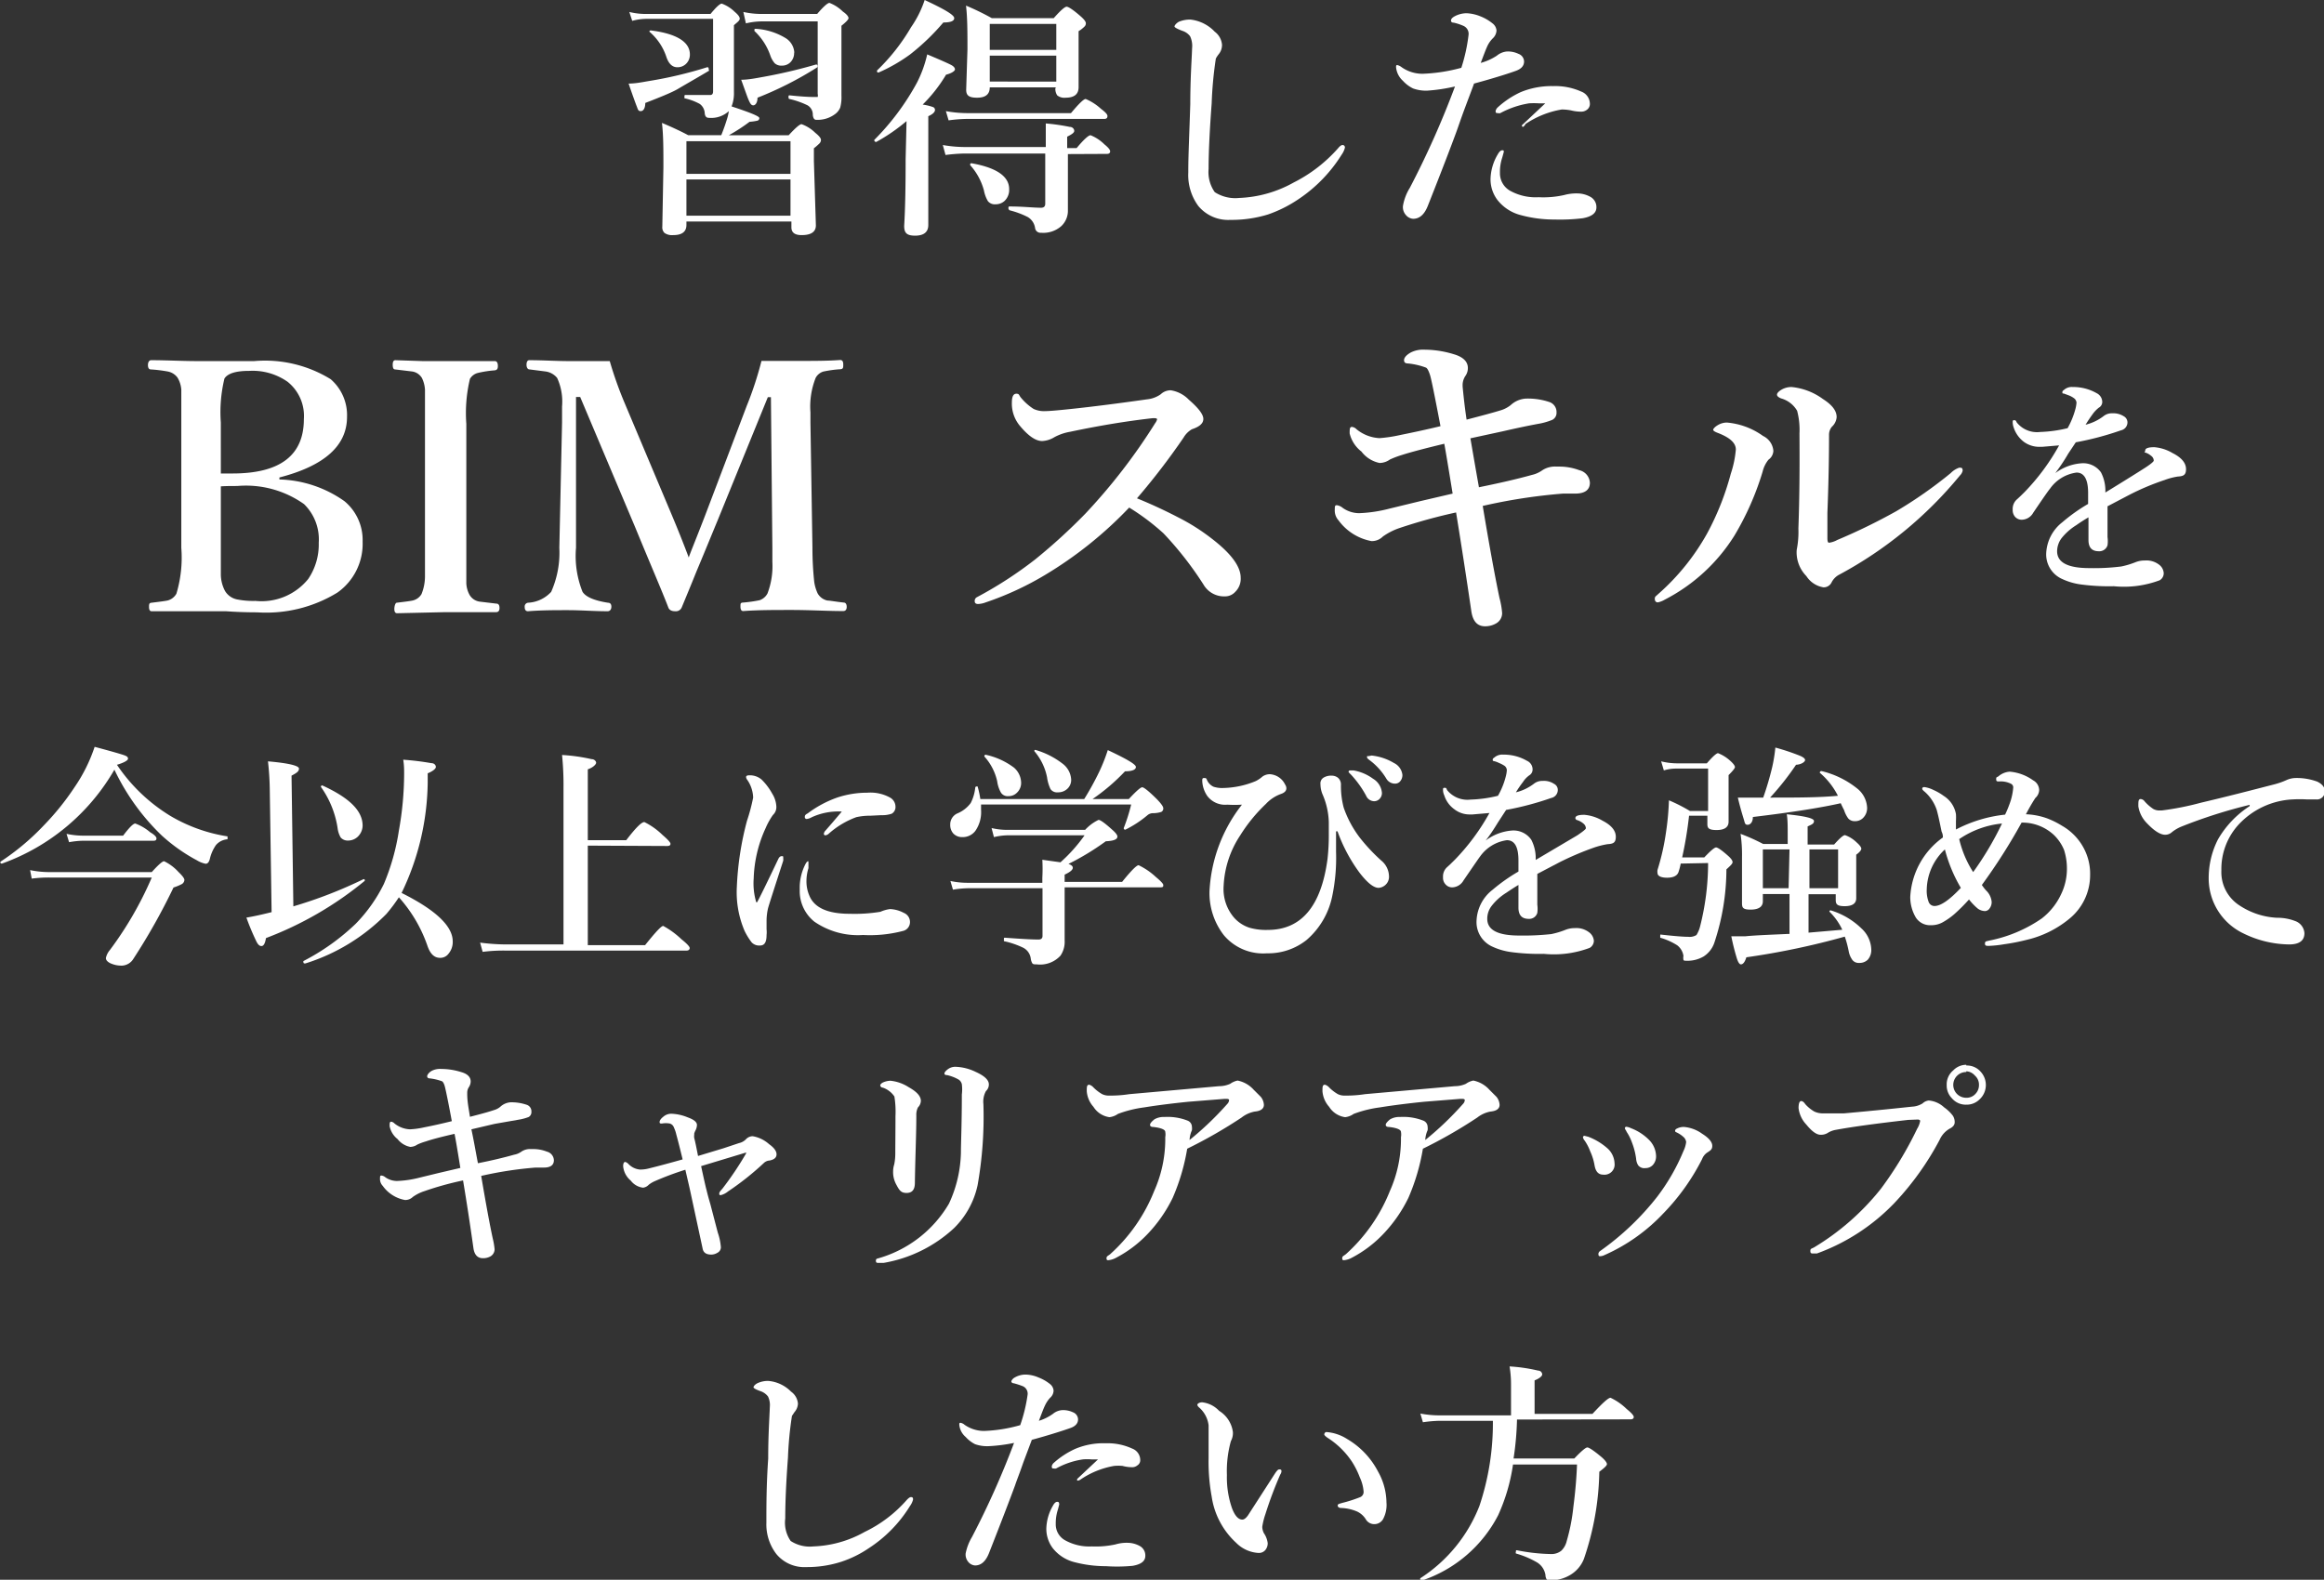 <svg xmlns="http://www.w3.org/2000/svg" viewBox="0 0 128.18 87.15"><rect x="0" y="0" width="128.18" height="87.15" fill="#333333" stroke="none"/><defs><style>.cls-1{fill:#fff;}</style></defs><g id="レイヤー_2" data-name="レイヤー 2"><g id="レイヤー_1-2" data-name="レイヤー 1"><path class="cls-1" d="M6.31,42.46a11.72,11.72,0,0,1-6.2,5.18h0c-.06,0-.09,0-.09-.1l0,0a13.35,13.35,0,0,0,2.39-2,14.42,14.42,0,0,0,1.7-2.11,8.86,8.86,0,0,0,1.11-2.23c.94.25,1.49.41,1.65.47s.19.11.19.19-.2.21-.61.33A9.51,9.51,0,0,0,9.38,45a8.85,8.85,0,0,0,3.17,1.14s0,0,0,.09,0,.07,0,.07a.92.92,0,0,0-.64.32,2.22,2.22,0,0,0-.34.78c-.05.17-.12.25-.23.25a1.48,1.48,0,0,1-.48-.19,9.53,9.53,0,0,1-1.94-1.37A12.37,12.37,0,0,1,6.31,42.46Zm3.86,6.08a.28.28,0,0,1-.14.23,2.66,2.66,0,0,1-.46.19,34.62,34.62,0,0,1-2.21,3.93.78.78,0,0,1-.63.38,1.46,1.46,0,0,1-.66-.14c-.15-.08-.23-.17-.23-.28a1,1,0,0,1,.22-.44,19.53,19.53,0,0,0,2.31-4H2.75a7.05,7.05,0,0,0-1,.06L1.66,48a5.22,5.22,0,0,0,1.06.11H8.37c.36-.4.59-.6.68-.6a2.6,2.6,0,0,1,.8.6C10.06,48.31,10.17,48.46,10.17,48.54ZM8.63,46.25c0,.09-.05.13-.16.13H4.57a4.8,4.8,0,0,0-.76.08L3.67,46a4.4,4.4,0,0,0,.93.1H6.79c.34-.45.56-.67.67-.67a2.65,2.65,0,0,1,.82.48C8.52,46.05,8.63,46.17,8.63,46.25Z"/><path class="cls-1" d="M16.18,50a24.87,24.87,0,0,0,3.87-1.5h0c.05,0,.07,0,.07.09s0,0,0,0a19.28,19.28,0,0,1-5.45,3.16c-.05.3-.13.44-.25.44s-.21-.1-.31-.32a13.47,13.47,0,0,1-.52-1.25c.37-.06.83-.16,1.39-.3l-.1-6.7A15.53,15.53,0,0,0,14.78,42c1.14.1,1.71.24,1.71.4s-.13.24-.41.39ZM22,49.5a8.79,8.79,0,0,1-.69.92,10.76,10.76,0,0,1-4.47,2.73h0c-.08,0-.11,0-.11-.13a0,0,0,0,1,0,0,12.29,12.29,0,0,0,2.89-2.06,8.52,8.52,0,0,0,1.55-2.19A12.23,12.23,0,0,0,22,45.82a17.94,17.94,0,0,0,.29-3.12c0-.23,0-.49-.05-.79a15.32,15.32,0,0,1,1.55.19c.17,0,.25.12.25.21s-.15.23-.45.35c0,.24,0,.42,0,.53a14.37,14.37,0,0,1-1.44,6.07q2.82,1.41,2.82,2.67a1,1,0,0,1-.23.68.56.56,0,0,1-.47.23c-.32,0-.54-.22-.69-.65A7.82,7.82,0,0,0,22,49.5Zm-2-4a.87.87,0,0,1-.26.65.77.77,0,0,1-.54.22.51.51,0,0,1-.41-.17,1.36,1.36,0,0,1-.17-.52,5.28,5.28,0,0,0-.92-2.27s0,0,0,0a.07.07,0,0,1,.08-.08h0C19.24,44,20,44.71,20,45.55Z"/><path class="cls-1" d="M32.42,46.65v5.49h3.16c.56-.7.89-1.06,1-1.06a4.67,4.67,0,0,1,1,.73c.31.25.46.41.46.49s-.06.14-.17.14h-10a9.09,9.09,0,0,0-1.25.07L26.48,52a11.19,11.19,0,0,0,1.37.1h3.23V43.48A16.68,16.68,0,0,0,31,41.65a9.79,9.79,0,0,1,1.63.23c.16,0,.25.12.25.2s-.16.26-.46.36v3.91h2.12c.52-.68.84-1,1-1a3.91,3.91,0,0,1,1,.71c.29.25.44.41.44.49s-.06.12-.18.12Z"/><path class="cls-1" d="M43.19,47.51c-.5,1.54-.78,2.41-.83,2.6a3.13,3.13,0,0,0-.08.73s0,.17,0,.43a1.38,1.38,0,0,1,0,.31c0,.39-.11.58-.36.58a.57.57,0,0,1-.46-.17,3.63,3.63,0,0,1-.39-.63,5.42,5.42,0,0,1-.43-2.43,16.72,16.72,0,0,1,.56-3.65A10.12,10.12,0,0,0,41.54,44a1.81,1.81,0,0,0-.34-1,.27.27,0,0,1-.05-.13c0-.07.06-.1.19-.1A1,1,0,0,1,42,43a3.32,3.32,0,0,1,.59.78,1.47,1.47,0,0,1,.23.72.59.59,0,0,1-.19.46,3.89,3.89,0,0,0-.4.72,7.12,7.12,0,0,0-.66,2.78,3.62,3.62,0,0,0,.14,1.31s0,0,0,0a.05.05,0,0,0,.05,0c.12-.21.51-1,1.17-2.39.05-.1.11-.15.19-.15s.08,0,.08.13A.36.36,0,0,1,43.19,47.51Zm1.4.1s0,0,0,.1,0,.13,0,.18a2.48,2.48,0,0,0-.11.69,2,2,0,0,0,.16.83q.41,1,2.22,1a8.75,8.75,0,0,0,1.7-.11,1.9,1.9,0,0,1,.53-.15,1.75,1.75,0,0,1,.76.21.54.54,0,0,1,.34.5.5.5,0,0,1-.4.5,7.19,7.19,0,0,1-2.19.22,4.23,4.23,0,0,1-2.69-.74,2.16,2.16,0,0,1-.8-1.77,2.83,2.83,0,0,1,.32-1.41q.08-.15.15-.15S44.59,47.52,44.59,47.61Zm1.84-2.84a3.51,3.51,0,0,0-1.65.31.77.77,0,0,1-.28.1.1.1,0,0,1-.11-.11c0-.06,0-.12.16-.2A6.06,6.06,0,0,1,46.17,44a5.26,5.26,0,0,1,1.67-.27,2.23,2.23,0,0,1,1.27.28.58.58,0,0,1,.28.48.42.42,0,0,1-.21.4,1.63,1.63,0,0,1-.58.08L48,45a3.37,3.37,0,0,0-.77.08A4.74,4.74,0,0,0,45.7,46a.32.32,0,0,1-.17.08.08.08,0,0,1-.09-.09.31.31,0,0,1,.09-.17l.4-.46Z"/><path class="cls-1" d="M54.07,44.08H59.8a15.78,15.78,0,0,0,.83-1.51,9.56,9.56,0,0,0,.47-1.19c1,.47,1.55.78,1.55.93s-.2.24-.6.24a11,11,0,0,1-1.79,1.53h2c.41-.44.65-.65.74-.65s.37.22.82.67c.23.24.34.4.34.48a.21.21,0,0,1-.11.21,1.47,1.47,0,0,1-.45.07.47.47,0,0,0-.31.11,6,6,0,0,1-1.22.8h0a.08.08,0,0,1-.09-.09v0a9.88,9.88,0,0,0,.41-1.3H54.11c0,.11,0,.21,0,.3a1.81,1.81,0,0,1-.31,1.15.87.87,0,0,1-.72.35.66.66,0,0,1-.51-.21.71.71,0,0,1-.16-.48.66.66,0,0,1,.4-.62,1.75,1.75,0,0,0,.73-.57,2.4,2.4,0,0,0,.25-.85s0-.06.07-.06a.06.06,0,0,1,.06,0A5.22,5.22,0,0,1,54.07,44.08Zm4.42,3.49a8.78,8.78,0,0,0,1.33-1.49H55.57a3.52,3.52,0,0,0-.75.1l-.13-.5a3.69,3.69,0,0,0,.84.1h4.32a2.41,2.41,0,0,1,.74-.55c.1,0,.34.17.74.53q.3.26.3.39c0,.16-.21.24-.64.26a14.17,14.17,0,0,1-2.06,1.25q.24.08.24.21c0,.12-.15.24-.45.38v.4h3.17c.49-.61.8-.92.91-.92a3.74,3.74,0,0,1,.94.64q.42.35.42.45c0,.09,0,.13-.16.13H58.72v1.38c0,.21,0,.51,0,.9s0,.47,0,.65a1.35,1.35,0,0,1-.23.84,1.52,1.52,0,0,1-1.31.48c-.13,0-.21,0-.25-.07a.71.71,0,0,1-.08-.26.78.78,0,0,0-.42-.59,4.69,4.69,0,0,0-1.06-.36s0,0,0-.09,0-.1.06-.1c.82.06,1.44.1,1.85.1.15,0,.22-.07.22-.2V49H53.38a5.73,5.73,0,0,0-.82.08l-.14-.48a4.36,4.36,0,0,0,.91.1h4.16v-.27a9.17,9.17,0,0,0,0-1Zm-2.17-4.4a.74.74,0,0,1-.23.56.64.64,0,0,1-.47.19.44.44,0,0,1-.41-.19A1.73,1.73,0,0,1,55,43.1a3,3,0,0,0-.71-1.37s0,0,0,0,0-.11.09-.09a4,4,0,0,1,1.55.71A1.13,1.13,0,0,1,56.32,43.17ZM59.08,43a.66.66,0,0,1-.24.54.73.73,0,0,1-.49.17.44.44,0,0,1-.41-.18,2.24,2.24,0,0,1-.19-.65,3.14,3.14,0,0,0-.7-1.44.08.08,0,0,1,0,0c0-.05,0-.07.06-.07h0a4.48,4.48,0,0,1,1.55.8A1.18,1.18,0,0,1,59.08,43Z"/><path class="cls-1" d="M68.5,44.39a6.44,6.44,0,0,1-.81,0,1.23,1.23,0,0,1-1.11-.49,1.6,1.6,0,0,1-.27-.81c0-.11,0-.17.1-.17s.12,0,.17.13a.74.74,0,0,0,.35.35,1.52,1.52,0,0,0,.55.07,4.92,4.92,0,0,0,1.78-.38,1.68,1.68,0,0,0,.37-.25.71.71,0,0,1,.41-.13,1,1,0,0,1,.84.57.37.37,0,0,1,.07.2c0,.15-.1.25-.3.32a2.11,2.11,0,0,0-.83.55,8.83,8.83,0,0,0-1.42,1.74,5.48,5.48,0,0,0-.91,2.77,2.42,2.42,0,0,0,.59,1.78,1.93,1.93,0,0,0,.84.54,3.3,3.3,0,0,0,1,.12q2.78,0,3.3-3.92A11.71,11.71,0,0,0,73.29,46c0-.14,0-.36,0-.65a4.12,4.12,0,0,0-.35-1.54,1.5,1.5,0,0,1-.11-.55A.37.37,0,0,1,73,42.9a.79.79,0,0,1,.45-.11.55.55,0,0,1,.35.12.49.49,0,0,1,.16.37,4.66,4.66,0,0,0,.15,1.27A5.9,5.9,0,0,0,75,46.21a10,10,0,0,0,1.18,1.26,1.15,1.15,0,0,1,.43.87.6.6,0,0,1-.2.48.63.63,0,0,1-.37.16q-.42,0-1.08-.87a8.92,8.92,0,0,1-1.19-2.25h-.08q0,.45,0,1.14a10.31,10.31,0,0,1-.22,2.48,4.33,4.33,0,0,1-1.4,2.37,3.39,3.39,0,0,1-2.19.74,2.83,2.83,0,0,1-2.38-1,3.79,3.79,0,0,1-.79-2.43A8.4,8.4,0,0,1,68.5,44.39Zm6.15-1.89a2.54,2.54,0,0,1,1.08.46,1,1,0,0,1,.49.78.45.45,0,0,1-.12.32.41.41,0,0,1-.31.14.49.49,0,0,1-.44-.3,5.67,5.67,0,0,0-.82-1.15c-.1-.1-.15-.15-.15-.17a.08.08,0,0,1,.07-.08h.2Zm1-.82a3,3,0,0,1,1.23.41.83.83,0,0,1,.47.66.53.53,0,0,1-.14.37.36.36,0,0,1-.26.11.55.55,0,0,1-.49-.28,3.54,3.54,0,0,0-.9-1c-.11-.08-.16-.13-.16-.16s0-.07,0-.08l.1,0Z"/><path class="cls-1" d="M86.89,45.13c0-.12.16-.18.49-.18a2.36,2.36,0,0,1,1,.32c.49.25.74.55.74.89s-.15.39-.46.41a4.51,4.51,0,0,0-.72.18,16.38,16.38,0,0,0-1.93.82l-1.22.64c0,.22,0,.55,0,1v.7a1.59,1.59,0,0,1,0,.45.46.46,0,0,1-.47.33c-.38,0-.57-.2-.57-.62,0-.06,0-.22,0-.49s0-.51,0-.76c-.17.1-.39.24-.67.43a3.06,3.06,0,0,0-.82.74,1.15,1.15,0,0,0-.23.7c0,.62.59.92,1.77.92a14.18,14.18,0,0,0,1.76-.08,4.56,4.56,0,0,0,.77-.23,1.39,1.39,0,0,1,.53-.1,1.14,1.14,0,0,1,.77.22.65.65,0,0,1,.28.48.46.46,0,0,1-.23.39,5.61,5.61,0,0,1-2.53.33,11.59,11.59,0,0,1-1.82-.1,3.58,3.58,0,0,1-1-.29,1.48,1.48,0,0,1-.89-1.46,2.27,2.27,0,0,1,.89-1.69,9.64,9.64,0,0,1,1.42-1c0-.16,0-.36,0-.61,0-.75-.21-1.12-.64-1.12a2.18,2.18,0,0,0-1.47.89c-.05.06-.35.5-.92,1.33a.74.74,0,0,1-.58.38.48.48,0,0,1-.4-.15.53.53,0,0,1-.15-.41.69.69,0,0,1,.21-.54c.17-.15.32-.3.45-.43a12.07,12.07,0,0,0,1.9-2.57l-.93.08h-.14a1.36,1.36,0,0,1-.87-.29,1.49,1.49,0,0,1-.55-.76.72.72,0,0,1-.07-.3c0-.08,0-.12.08-.12s.1,0,.14.12a1.44,1.44,0,0,0,1.3.53,7.16,7.16,0,0,0,1.51-.21,4.2,4.2,0,0,0,.43-1.06,1.9,1.9,0,0,0,.06-.35.33.33,0,0,0-.11-.23,1.66,1.66,0,0,0-.32-.17,1.3,1.3,0,0,0-.27-.1s-.08,0-.08-.06,0-.08.09-.14a.66.66,0,0,1,.49-.16,2.54,2.54,0,0,1,1.31.34.52.52,0,0,1,.31.48.37.37,0,0,1-.18.32,1.35,1.35,0,0,0-.35.37,5.72,5.72,0,0,0-.39.57,2.68,2.68,0,0,0,1-.48.72.72,0,0,1,.47-.15,1,1,0,0,1,.63.16.37.37,0,0,1,.21.33.45.45,0,0,1-.36.45,16.52,16.52,0,0,1-2.49.66l-.45.69c-.22.36-.44.7-.68,1a2.75,2.75,0,0,1,1.42-.55,1.19,1.19,0,0,1,1.1.51,2.2,2.2,0,0,1,.24,1.11L87,46.08c.31-.21.47-.34.47-.39a.36.36,0,0,0-.14-.26,1,1,0,0,0-.38-.2S86.89,45.19,86.89,45.13Z"/><path class="cls-1" d="M92.7,47.64a3.49,3.49,0,0,1-.13.49c-.08.19-.29.29-.62.29s-.53-.09-.53-.26a.49.49,0,0,1,0-.17,13,13,0,0,0,.47-2.09,14.85,14.85,0,0,0,.16-1.75,9.06,9.06,0,0,1,1.16.59h1V42.4H92.43a2.25,2.25,0,0,0-.66.1L91.62,42a3.67,3.67,0,0,0,.85.11h1.67c.32-.37.53-.56.62-.56a2.15,2.15,0,0,1,.66.41q.27.24.27.36c0,.06-.12.21-.35.44v.43l0,2.14c0,.3-.22.46-.66.46s-.51-.11-.51-.33V45H93.16a21.63,21.63,0,0,1-.38,2.3H94c.34-.36.56-.55.65-.55s.31.15.65.45c.17.15.26.27.26.36s-.12.2-.34.4a12.9,12.9,0,0,1-.65,4,1.46,1.46,0,0,1-.6.8A1.75,1.75,0,0,1,93,53c-.08,0-.13,0-.15-.05a.64.64,0,0,1,0-.22.91.91,0,0,0-.34-.58,3.58,3.58,0,0,0-.94-.42s0,0,0-.09,0-.09.06-.08c.72.08,1.22.12,1.49.12a.7.7,0,0,0,.45-.1,1.7,1.7,0,0,0,.2-.48,14.25,14.25,0,0,0,.44-3.49Zm6,3.88v-2.2H97.23v.4c0,.3-.23.46-.68.46s-.47-.13-.47-.38l0-2.5a7.9,7.9,0,0,0-.08-1.3,10.81,10.81,0,0,1,1.25.56h1.35V46c0-.42,0-.78-.05-1.08,1,.1,1.5.22,1.5.37s-.11.19-.35.3v1h1.46c.31-.35.51-.52.6-.52a1.75,1.75,0,0,1,.64.4c.17.15.26.27.26.35s-.1.2-.28.33v.4l0,2c0,.29-.21.44-.64.44s-.49-.12-.49-.35v-.31H99.75v2.12l1.86-.16a3.37,3.37,0,0,0-.71-1s0,0,0,0,0-.07.07-.07h0a4.15,4.15,0,0,1,1.7,1,1.64,1.64,0,0,1,.54,1.15.8.8,0,0,1-.19.57.64.64,0,0,1-.47.18.44.44,0,0,1-.38-.16,1.18,1.18,0,0,1-.2-.46,5.88,5.88,0,0,0-.22-.83,41.89,41.89,0,0,1-5.43,1.14q-.12.39-.3.39c-.08,0-.16-.12-.23-.35a12.37,12.37,0,0,1-.3-1.2l.79,0C96.76,51.6,97.55,51.57,98.65,51.52Zm2.87-7.22c-1.09.25-2.71.51-4.89.77,0,.28-.14.43-.29.43s-.15-.1-.21-.3S96,44.63,95.85,44c.35,0,.71,0,1.08,0h.32a16.48,16.48,0,0,0,.5-1.7,8.56,8.56,0,0,0,.17-1.06,12.54,12.54,0,0,1,1.35.45c.19.08.29.16.29.24s-.17.24-.5.26A15.24,15.24,0,0,1,97.63,44c1.45,0,2.69,0,3.74-.1a4.08,4.08,0,0,0-1-1.27s0,0,0,0,0-.11.11-.09a5,5,0,0,1,1.93.94,1.44,1.44,0,0,1,.57,1.07.76.76,0,0,1-.21.56.61.61,0,0,1-.47.19.46.46,0,0,1-.36-.15,1.59,1.59,0,0,1-.23-.46C101.6,44.48,101.54,44.34,101.52,44.3Zm-2.87,2.56H97.23V49h1.42Zm1.1,0V49h1.58V46.86Z"/><path class="cls-1" d="M111.74,44.92a3.87,3.87,0,0,1,1.18.23,4.78,4.78,0,0,1,.82.41,3.07,3.07,0,0,1,1.2,1.25,3,3,0,0,1,.34,1.47,3.1,3.1,0,0,1-1.14,2.4,5.74,5.74,0,0,1-2.37,1.17,11.21,11.21,0,0,1-1.23.24,6.31,6.31,0,0,1-.84.09c-.15,0-.22,0-.22-.13s.08-.12.23-.16a7.72,7.72,0,0,0,2.9-1.22,3.62,3.62,0,0,0,1.07-1.34A3.2,3.2,0,0,0,114,48a3.37,3.37,0,0,0-.16-1.12,2.45,2.45,0,0,0-.56-.82,2.55,2.55,0,0,0-1.78-.68,32,32,0,0,1-2.19,3.44,2.37,2.37,0,0,0,.23.3,1,1,0,0,1,.31.63.57.57,0,0,1-.12.37.31.31,0,0,1-.25.14.69.69,0,0,1-.4-.14,3.37,3.37,0,0,1-.48-.5,10.06,10.06,0,0,1-.81.81,3.87,3.87,0,0,1-.59.42,1.3,1.3,0,0,1-.71.19.93.93,0,0,1-.82-.42,2.21,2.21,0,0,1-.31-1.14,4.3,4.3,0,0,1,1.8-3.28c0-.07,0-.18-.07-.32l-.09-.43c-.07-.34-.13-.59-.18-.77a2.32,2.32,0,0,0-.66-1c-.09-.07-.14-.13-.14-.16s0-.1.12-.1a1.66,1.66,0,0,1,.5.16,3.05,3.05,0,0,1,.57.33,1.49,1.49,0,0,1,.67,1,2.78,2.78,0,0,1,0,.37c0,.17,0,.33,0,.48a7.58,7.58,0,0,1,2.71-.82,5.82,5.82,0,0,0,.24-.57,3.33,3.33,0,0,0,.21-.93.22.22,0,0,0-.12-.2,1.24,1.24,0,0,0-.65-.13c-.12,0-.17,0-.17-.12s0-.09.12-.16a1.06,1.06,0,0,1,.63-.26,2.58,2.58,0,0,1,1.29.48.62.62,0,0,1,.33.54.61.61,0,0,1-.21.43A10.3,10.3,0,0,0,111.74,44.92Zm-4.47,1.94a3.09,3.09,0,0,0-1,2.19,1.73,1.73,0,0,0,.11.72.34.34,0,0,0,.32.21c.35,0,.84-.35,1.45-1A8.19,8.19,0,0,1,107.27,46.86Zm.79-.57a5.84,5.84,0,0,0,.77,1.82,17.33,17.33,0,0,0,1.59-2.68A5.07,5.07,0,0,0,108.06,46.29Z"/><path class="cls-1" d="M124.08,44.47V44.4a27.75,27.75,0,0,0-3.79,1.21,2.18,2.18,0,0,0-.49.29.55.55,0,0,1-.38.15q-.4,0-1-.63a1.69,1.69,0,0,1-.48-.94c0-.27,0-.4.13-.4a.29.29,0,0,1,.21.12,2.39,2.39,0,0,0,.49.43.7.7,0,0,0,.37.08h.09a15.7,15.7,0,0,0,2.17-.43c1.41-.33,2.72-.67,4-1a4.11,4.11,0,0,0,.72-.25,1.27,1.27,0,0,1,.49-.11,3.27,3.27,0,0,1,1.2.2c.28.14.41.31.41.51a.43.43,0,0,1-.48.47l-.51,0a6.93,6.93,0,0,0-.77,0,4.36,4.36,0,0,0-3,1.4,3.63,3.63,0,0,0-.94,2.52,2.18,2.18,0,0,0,1,1.93,4.11,4.11,0,0,0,2.07.68,2.7,2.7,0,0,1,1,.18.76.76,0,0,1,.51.67c0,.41-.28.62-.84.62a5.83,5.83,0,0,1-2.53-.61,3.36,3.36,0,0,1-1.91-3,4.7,4.7,0,0,1,.51-2.18A5.41,5.41,0,0,1,124.08,44.47Z"/><path class="cls-1" d="M26.36,64.17c.77-.15,1.43-.31,2-.47a1,1,0,0,0,.4-.17.84.84,0,0,1,.53-.14h.11a2,2,0,0,1,.76.14.51.51,0,0,1,.39.47c0,.27-.18.41-.55.41h-.46a20.71,20.71,0,0,0-3,.46c.26,1.53.47,2.68.64,3.46a4.09,4.09,0,0,1,.1.59.46.46,0,0,1-.23.39.82.82,0,0,1-.42.1c-.29,0-.47-.19-.52-.57q-.27-1.92-.57-3.72a17.09,17.09,0,0,0-2.13.59,2.32,2.32,0,0,0-.64.32.6.6,0,0,1-.43.17,1.93,1.93,0,0,1-1.23-.78.54.54,0,0,1-.15-.41c0-.11,0-.16.08-.16a.41.41,0,0,1,.22.1,1.14,1.14,0,0,0,.62.2A5.68,5.68,0,0,0,23,65l1.19-.29,1.2-.28c-.16-1-.26-1.59-.32-1.88-.7.16-1.24.3-1.59.42a3.19,3.19,0,0,0-.46.17.72.72,0,0,1-.39.13,1.17,1.17,0,0,1-.7-.43,1.21,1.21,0,0,1-.44-.71c0-.17,0-.25.09-.25a.31.31,0,0,1,.17.09,1.44,1.44,0,0,0,.87.33,4.51,4.51,0,0,0,.78-.11c.51-.1,1-.21,1.52-.34-.21-1.14-.35-1.79-.39-1.93s-.1-.25-.15-.27a2.88,2.88,0,0,0-.68-.16c-.1,0-.14-.06-.14-.12s.08-.2.26-.3a1,1,0,0,1,.52-.1,3.67,3.67,0,0,1,1.09.17c.36.1.53.28.53.52a.58.58,0,0,1-.09.3.55.55,0,0,0-.1.32v.08c0,.43.09.84.15,1.25.55-.14,1-.26,1.32-.37a.9.9,0,0,0,.35-.18.93.93,0,0,1,.56-.25,2.59,2.59,0,0,1,.88.13.38.38,0,0,1,.28.39.31.31,0,0,1-.15.29,2.72,2.72,0,0,1-.45.13L27.28,62,26,62.3C26.15,63,26.25,63.61,26.36,64.17Z"/><path class="cls-1" d="M38.5,63.77l1.39-.42.87-.29a.75.75,0,0,0,.4-.23.52.52,0,0,1,.35-.15,1.8,1.8,0,0,1,.91.44c.27.19.41.38.41.56s-.13.29-.38.34a.51.51,0,0,0-.3.12,15.53,15.53,0,0,1-2,1.59,1,1,0,0,1-.39.2c-.06,0-.09,0-.09-.08s.06-.15.17-.27a17.87,17.87,0,0,0,1.31-1.95.09.09,0,0,0,0-.05s0,0,0,0h0l-2.48.75q.27,1.25.3,1.32.06.27.21.78L39.59,68a3.18,3.18,0,0,1,.17.81.34.34,0,0,1-.19.3.65.65,0,0,1-.34.1c-.27,0-.42-.1-.47-.3l-.7-3.25c-.05-.23-.14-.61-.26-1.13a16.48,16.48,0,0,0-1.73.65,1.52,1.52,0,0,0-.29.18.52.52,0,0,1-.31.16,1,1,0,0,1-.68-.39,1.17,1.17,0,0,1-.42-.79q0-.24.12-.24a.41.41,0,0,1,.17.11,1,1,0,0,0,.64.31,1.86,1.86,0,0,0,.48-.06c.53-.13,1.16-.3,1.87-.5-.08-.33-.19-.79-.35-1.38a1.9,1.9,0,0,0-.13-.38.34.34,0,0,0-.23-.22,1.26,1.26,0,0,0-.43,0c-.09,0-.13,0-.13-.08s.06-.18.2-.29a.67.67,0,0,1,.44-.17,2.59,2.59,0,0,1,.91.2q.51.18.51.42a.68.68,0,0,1-.07.28,1.08,1.08,0,0,0-.08.19v.07a.62.62,0,0,0,0,.18C38.35,63,38.41,63.31,38.5,63.77Z"/><path class="cls-1" d="M53.05,60.38a2.27,2.27,0,0,0,0-.57.42.42,0,0,0-.17-.25,2.31,2.31,0,0,0-.64-.25q-.15,0-.15-.09c0-.06.07-.15.21-.25a.69.69,0,0,1,.39-.12,2.75,2.75,0,0,1,1.12.28c.49.22.73.45.73.69a.49.49,0,0,1-.16.37,1.21,1.21,0,0,0-.14.72,21.72,21.72,0,0,1-.32,4.47,4.71,4.71,0,0,1-1.31,2.38,7.6,7.6,0,0,1-3.88,1.91l-.25,0c-.11,0-.17,0-.17-.12s.06-.11.19-.15a6.62,6.62,0,0,0,3.84-3A7,7,0,0,0,53,63.56C53,63.06,53.05,62,53.05,60.38Zm-3.66,1.19a5.23,5.23,0,0,0-.06-1.08,1.26,1.26,0,0,0-.64-.49c-.1,0-.14-.09-.14-.13s.05-.1.14-.15a1.07,1.07,0,0,1,.42-.1,2.28,2.28,0,0,1,1,.35c.45.25.68.5.68.76a.53.53,0,0,1-.16.36.9.9,0,0,0-.09.44c0,1.07-.06,2.31-.08,3.72,0,.38-.15.56-.46.56s-.4-.15-.57-.47a1.43,1.43,0,0,1-.17-.73,1.24,1.24,0,0,1,.06-.37,3.06,3.06,0,0,0,.06-.6C49.38,63.15,49.39,62.46,49.39,61.57Z"/><path class="cls-1" d="M67.24,59.92a1.49,1.49,0,0,0,.61-.13,1.08,1.08,0,0,1,.41-.18,1.62,1.62,0,0,1,.89.51l.39.39a.76.76,0,0,1,.17.44c0,.21-.17.34-.5.37a1.66,1.66,0,0,0-.73.33,26.36,26.36,0,0,1-3,1.72,11.49,11.49,0,0,1-.8,2.71,7.88,7.88,0,0,1-1.39,2,6.63,6.63,0,0,1-1.74,1.31,1.1,1.1,0,0,1-.42.13c-.06,0-.1,0-.1-.11s.07-.12.2-.22a9.32,9.32,0,0,0,2.43-3.49,7,7,0,0,0,.61-2.81v-.16a.81.81,0,0,0,0-.29c0-.13-.27-.23-.67-.27-.12,0-.17-.05-.17-.12s.08-.17.24-.3a1,1,0,0,1,.55-.13,3,3,0,0,1,1.28.2.37.37,0,0,1,.24.34.68.68,0,0,1,0,.19,1.5,1.5,0,0,0-.13.54,17.35,17.35,0,0,0,2.09-2,.32.32,0,0,0,.09-.21s0-.06-.14-.06h-.11l-2,.16c-.88.09-1.69.19-2.43.31a6.44,6.44,0,0,0-1.45.36,1,1,0,0,1-.47.18,1.24,1.24,0,0,1-.88-.57,1.46,1.46,0,0,1-.37-.86c0-.24,0-.36.14-.36a.51.51,0,0,1,.23.15,2.27,2.27,0,0,0,.48.37.84.84,0,0,0,.37.08c.23,0,.61,0,1.13-.08Z"/><path class="cls-1" d="M80.24,59.92a1.49,1.49,0,0,0,.61-.13,1.08,1.08,0,0,1,.41-.18,1.62,1.62,0,0,1,.89.51l.39.39a.76.76,0,0,1,.17.44c0,.21-.17.34-.5.37a1.66,1.66,0,0,0-.73.33,26.36,26.36,0,0,1-3,1.72,11.49,11.49,0,0,1-.8,2.71,7.88,7.88,0,0,1-1.39,2,6.63,6.63,0,0,1-1.74,1.31,1.1,1.1,0,0,1-.42.13c-.06,0-.1,0-.1-.11s.07-.12.2-.22a9.32,9.32,0,0,0,2.43-3.49,7,7,0,0,0,.61-2.81v-.16a.81.81,0,0,0,0-.29c0-.13-.27-.23-.67-.27-.12,0-.17-.05-.17-.12s.08-.17.24-.3a1,1,0,0,1,.55-.13,3,3,0,0,1,1.28.2.37.37,0,0,1,.24.34.68.68,0,0,1,0,.19,1.5,1.5,0,0,0-.13.54,17.35,17.35,0,0,0,2.09-2,.32.32,0,0,0,.09-.21s0-.06-.14-.06h-.11l-2,.16c-.88.09-1.69.19-2.43.31a6.44,6.44,0,0,0-1.45.36,1,1,0,0,1-.47.18,1.24,1.24,0,0,1-.88-.57,1.46,1.46,0,0,1-.37-.86c0-.24,0-.36.14-.36a.51.51,0,0,1,.23.15,2.27,2.27,0,0,0,.48.37.84.84,0,0,0,.37.08c.23,0,.61,0,1.13-.08Z"/><path class="cls-1" d="M87.4,62.92a.39.39,0,0,1-.09-.17.08.08,0,0,1,.09-.09l.2.05a3.45,3.45,0,0,1,1.06.64,1.17,1.17,0,0,1,.39.82.56.56,0,0,1-.63.63c-.26,0-.41-.17-.47-.5a3.06,3.06,0,0,0-.24-.78A2.65,2.65,0,0,0,87.4,62.92ZM93,63a.44.44,0,0,0-.14-.27,1.54,1.54,0,0,0-.41-.27.08.08,0,0,1-.06-.08s0-.08.1-.12a.79.79,0,0,1,.4-.09,2,2,0,0,1,1,.38c.37.23.55.46.55.66s-.09.25-.29.38a.76.76,0,0,0-.27.35,12.14,12.14,0,0,1-2.14,3,10,10,0,0,1-3.25,2.3.56.56,0,0,1-.23.06c-.06,0-.1,0-.1-.14a.22.22,0,0,1,.1-.15,14.87,14.87,0,0,0,3.15-3,11.19,11.19,0,0,0,1.44-2.51A1.55,1.55,0,0,0,93,63Zm-3.27-.57a.57.57,0,0,1-.11-.18.08.08,0,0,1,.09-.09.83.83,0,0,1,.25.08,2.79,2.79,0,0,1,1,.65,1.31,1.31,0,0,1,.38.88.7.7,0,0,1-.18.5.55.55,0,0,1-.41.17.43.43,0,0,1-.4-.16.8.8,0,0,1-.11-.36A3.89,3.89,0,0,0,90,63,2.56,2.56,0,0,0,89.69,62.4Z"/><path class="cls-1" d="M105.25,61.78c-1.76.2-3.08.38-4,.55a1.23,1.23,0,0,0-.46.18.71.71,0,0,1-.38.09c-.22,0-.48-.19-.78-.56a1.58,1.58,0,0,1-.43-.91q0-.39.15-.39s.11,0,.21.16a2,2,0,0,0,.51.42,1.12,1.12,0,0,0,.5.1h.13c.42,0,.73,0,1,0,1.79-.16,3-.29,3.76-.37a1.2,1.2,0,0,0,.58-.18.6.6,0,0,1,.34-.16,1.42,1.42,0,0,1,.85.38,2.13,2.13,0,0,1,.48.46.64.64,0,0,1,.1.37c0,.13-.09.25-.27.34a1.33,1.33,0,0,0-.56.62,15.85,15.85,0,0,1-2.47,3.46,11.2,11.2,0,0,1-4.3,2.81l-.19,0c-.11,0-.17,0-.17-.14s.07-.12.21-.2a13.74,13.74,0,0,0,3.68-3.23,19.94,19.94,0,0,0,2-3.31,1.22,1.22,0,0,0,.17-.45s-.05-.06-.13-.06Zm3.2-3a1,1,0,0,1,.8.35,1.08,1.08,0,0,1-.08,1.53,1,1,0,0,1-.72.28,1,1,0,0,1-.8-.36,1,1,0,0,1-.28-.72,1,1,0,0,1,.36-.81A1,1,0,0,1,108.45,58.74Zm0,.36a.71.71,0,0,0-.48,1.24.72.72,0,0,0,.48.18.66.66,0,0,0,.52-.23.69.69,0,0,0,.18-.47.67.67,0,0,0-.23-.53A.66.66,0,0,0,108.45,59.1Z"/><path class="cls-1" d="M43.82,77.9l-.14.21a19.84,19.84,0,0,0-.22,2.3q-.15,2-.15,3.36a1.77,1.77,0,0,0,.3,1.24,1.93,1.93,0,0,0,1.25.3,6.2,6.2,0,0,0,2.83-.8A7.25,7.25,0,0,0,50,82.76c.1-.11.18-.17.24-.17s.12,0,.12.13a1,1,0,0,1-.17.36,7.35,7.35,0,0,1-2.26,2.32,6.09,6.09,0,0,1-1.54.76,6.18,6.18,0,0,1-1.92.29,2,2,0,0,1-1.65-.72A2.68,2.68,0,0,1,42.27,84v-.1c0-.8,0-2,.1-3.43,0-1.32.07-2.27.09-2.86a1.08,1.08,0,0,0-.1-.57.86.86,0,0,0-.4-.29c-.26-.09-.4-.17-.4-.22s.08-.16.23-.23a1.35,1.35,0,0,1,.59-.12,2,2,0,0,1,1.25.59.9.9,0,0,1,.38.66A.75.75,0,0,1,43.82,77.9Z"/><path class="cls-1" d="M58.07,78a.9.9,0,0,1,.53-.21,1.28,1.28,0,0,1,.58.12.43.43,0,0,1,.28.39c0,.21-.13.37-.4.47s-1.12.38-2.15.66l-.47,1.25c-.22.64-.37,1-.45,1.25-.25.68-.73,1.94-1.45,3.77-.18.44-.43.66-.76.66a.53.53,0,0,1-.37-.19.63.63,0,0,1-.15-.47,2.84,2.84,0,0,1,.35-.91,46.84,46.84,0,0,0,2.32-5.19,9.05,9.05,0,0,1-1.42.18,2,2,0,0,1-.73-.11,1.77,1.77,0,0,1-.52-.4,1,1,0,0,1-.35-.67c0-.08,0-.11.07-.11a.46.46,0,0,1,.22.11,1.89,1.89,0,0,0,1.07.34,8.31,8.31,0,0,0,2-.32,8.62,8.62,0,0,0,.41-1.7.45.45,0,0,0-.27-.45,4.7,4.7,0,0,0-.49-.16c-.09,0-.14-.06-.14-.1s.07-.16.19-.22a1.18,1.18,0,0,1,.61-.16,1.88,1.88,0,0,1,.7.16,2.37,2.37,0,0,1,.63.36.51.51,0,0,1,.2.36.54.54,0,0,1-.19.4,1.66,1.66,0,0,0-.3.46c-.06.12-.16.39-.32.81A2.64,2.64,0,0,0,58.07,78ZM58.42,83l-.07.27a2.41,2.41,0,0,0-.12.8,1,1,0,0,0,.55.92,2.73,2.73,0,0,0,1.43.32,5.15,5.15,0,0,0,1.31-.11,2.17,2.17,0,0,1,.67-.09,1.41,1.41,0,0,1,.66.17.59.59,0,0,1,.32.55c0,.29-.23.47-.7.55A9,9,0,0,1,61,86.4a6.83,6.83,0,0,1-1.73-.22,2.21,2.21,0,0,1-1.21-.78,1.78,1.78,0,0,1-.35-1.07,2.64,2.64,0,0,1,.36-1.26c.08-.15.16-.22.24-.22S58.42,82.88,58.42,83Zm2.14-2.49-.35,0a2.77,2.77,0,0,0-.49,0,4.34,4.34,0,0,0-1.47.5.28.28,0,0,1-.13,0c-.07,0-.11,0-.11-.12a.34.34,0,0,1,.09-.17,4.67,4.67,0,0,1,1.2-.79A4,4,0,0,1,61,79.62a3.21,3.21,0,0,1,1.44.29.68.68,0,0,1,.45.64.33.33,0,0,1-.16.29.44.44,0,0,1-.3.1,2,2,0,0,1-.51-.07,2.33,2.33,0,0,0-.48,0,4.74,4.74,0,0,0-1.83.74.31.31,0,0,1-.2.07s0,0,0-.09Z"/><path class="cls-1" d="M70.61,81.35a21.57,21.57,0,0,0-.82,2.19,3.82,3.82,0,0,0-.17.69.83.83,0,0,0,.09.35,1.23,1.23,0,0,1,.21.55.58.58,0,0,1-.14.39.46.46,0,0,1-.36.15,1.88,1.88,0,0,1-1.24-.56,4.3,4.3,0,0,1-1.35-2.55,10.66,10.66,0,0,1-.17-2.13V79.25c0-.23,0-.44,0-.62a1.55,1.55,0,0,0-.54-1c-.06-.06-.08-.1-.08-.14s.09-.13.27-.13a1.51,1.51,0,0,1,.93.47A1.62,1.62,0,0,1,68,79a.93.93,0,0,1-.11.5,6.15,6.15,0,0,0-.22,1.87,5.18,5.18,0,0,0,.28,1.83q.24.63.57.63c.1,0,.2-.08.31-.23l1.47-2.28c.11-.17.19-.26.25-.26s.13,0,.13.1A.37.37,0,0,1,70.61,81.35ZM73.16,79a2.47,2.47,0,0,1,1.15.39A4.45,4.45,0,0,1,76,81.17a3.54,3.54,0,0,1,.47,1.71,1.66,1.66,0,0,1-.19.93.55.55,0,0,1-.45.27.54.54,0,0,1-.49-.25,1.13,1.13,0,0,0-.5-.45,2.44,2.44,0,0,0-.86-.19c-.13,0-.2-.06-.2-.14s.09-.09.25-.14A7.64,7.64,0,0,0,75,82.6a.31.31,0,0,0,.21-.31A2.26,2.26,0,0,0,75,81.5a4.61,4.61,0,0,0-.43-.86,4.54,4.54,0,0,0-1.36-1.33c-.11-.08-.17-.14-.17-.18S73.08,79,73.16,79Z"/><path class="cls-1" d="M83.67,78.31a16.47,16.47,0,0,1-.19,2.15h3.35c.39-.41.63-.61.72-.61s.35.17.77.52c.21.18.31.32.31.4s-.14.21-.42.42A15.59,15.59,0,0,1,87.36,86a1.79,1.79,0,0,1-.8.91,2.09,2.09,0,0,1-1.1.27.18.18,0,0,1-.16-.06.5.5,0,0,1-.06-.23,1,1,0,0,0-.45-.69,5,5,0,0,0-1.18-.5.1.1,0,0,1,0-.09c0-.07,0-.09.05-.09a10.32,10.32,0,0,0,1.86.21.87.87,0,0,0,.59-.18,1.07,1.07,0,0,0,.3-.53,10.53,10.53,0,0,0,.37-1.9c.1-.76.17-1.54.2-2.33H83.45a10.25,10.25,0,0,1-.82,2.8,7.37,7.37,0,0,1-4.2,3.6h0c-.06,0-.1,0-.1-.12a.08.08,0,0,1,0,0,8.35,8.35,0,0,0,3.27-4,14.36,14.36,0,0,0,.74-4.69H79.4a7.15,7.15,0,0,0-.92.08l-.14-.48a5.63,5.63,0,0,0,1,.1h4v-1.7a6,6,0,0,0-.08-1,9.11,9.11,0,0,1,1.57.23c.15,0,.23.12.23.21s-.14.22-.42.33V78h3.19c.55-.59.87-.89,1-.89a3.27,3.27,0,0,1,.89.62c.26.21.39.36.39.44s-.06.13-.18.13Z"/><path class="cls-1" d="M15.41,26.45A6.5,6.5,0,0,1,19,27.65a2.78,2.78,0,0,1,1,2.23,3.29,3.29,0,0,1-1.39,2.81,7.51,7.51,0,0,1-4.43,1.09q-.87,0-1.71-.06l-1.57,0-2.54,0c-.09,0-.14-.08-.14-.23s0-.23.14-.24c.49-.06.8-.1.91-.13a.78.78,0,0,0,.46-.37A6.93,6.93,0,0,0,10,30.22V23.33c0-1,0-1.61,0-1.84a1.51,1.51,0,0,0-.21-.66.87.87,0,0,0-.56-.34,8,8,0,0,0-.91-.11c-.11,0-.16-.09-.16-.24s.06-.27.18-.27c.84,0,1.7.05,2.57.05.19,0,.45,0,.8,0l.77,0c.74,0,1.25,0,1.54,0a6.9,6.9,0,0,1,4.22,1A2.62,2.62,0,0,1,19.14,23c0,1.59-1.25,2.7-3.73,3.34Zm-3.23-.33.65,0q3.93,0,3.93-3a2.41,2.41,0,0,0-.9-2.06,3.36,3.36,0,0,0-2.12-.6c-.73,0-1.18.14-1.36.42a7.87,7.87,0,0,0-.2,2.43Zm0,.71v3.39c0,.75,0,1.25,0,1.49a2,2,0,0,0,.23.89,1,1,0,0,0,.68.47,4.6,4.6,0,0,0,1,.08A3.31,3.31,0,0,0,17,31.94a3.39,3.39,0,0,0,.58-2,2.72,2.72,0,0,0-.81-2.13,5.54,5.54,0,0,0-3.68-1C12.78,26.81,12.49,26.81,12.18,26.83Z"/><path class="cls-1" d="M21.88,33.25c.5-.06.81-.1.91-.13a.75.75,0,0,0,.46-.35,2.62,2.62,0,0,0,.19-1c0-.21,0-.71,0-1.51V23.33q0-1.5,0-1.83a1.69,1.69,0,0,0-.17-.65.76.76,0,0,0-.56-.36l-.92-.11c-.09,0-.13-.09-.13-.26s.05-.25.15-.25l1.5.05,1.25,0,1.48,0,1.25,0c.11,0,.17.09.17.27s-.06.22-.17.24a6,6,0,0,0-.92.14.71.71,0,0,0-.45.33,8.09,8.09,0,0,0-.2,2.48v6.89c0,1.09,0,1.73,0,1.91a1.46,1.46,0,0,0,.18.64.77.77,0,0,0,.56.37l.92.11c.12,0,.17.09.17.24s-.06.23-.19.23l-.94,0-1.86,0-2.66.06c-.1,0-.15-.08-.15-.23S21.8,33.26,21.88,33.25Z"/><path class="cls-1" d="M42,19.91h2.08c.82,0,1.57,0,2.26-.05.12,0,.17.08.17.25s0,.25-.17.26a6.26,6.26,0,0,0-.94.13.73.73,0,0,0-.41.34,4.29,4.29,0,0,0-.29,1.91v.57l.11,6.89a17.61,17.61,0,0,0,.1,1.9,2.29,2.29,0,0,0,.19.63.81.81,0,0,0,.54.39c.13,0,.43.06.89.11.11,0,.17.09.17.24s-.07.23-.19.23c-.88,0-1.83-.06-2.84-.06s-1.85,0-2.68.06c-.1,0-.15-.08-.15-.25s0-.21.15-.22a7.17,7.17,0,0,0,.91-.13.78.78,0,0,0,.43-.37A4.24,4.24,0,0,0,42.6,31v-.77l-.08-8.32h-.17l-2.77,6.8c-.3.72-.68,1.66-1.16,2.8-.35.87-.63,1.54-.82,2a.35.35,0,0,1-.36.21c-.2,0-.33-.07-.38-.21-.36-.94-1-2.41-1.83-4.43L32,21.9h-.23l0,8.32a5.33,5.33,0,0,0,.36,2.43c.18.28.64.48,1.4.6.13,0,.19.08.19.22s-.07.25-.21.25c-.73,0-1.46-.06-2.18-.06s-1.47,0-2.21.06c-.12,0-.18-.08-.18-.23a.21.21,0,0,1,.18-.24,1.85,1.85,0,0,0,1.28-.6,5.33,5.33,0,0,0,.45-2.43L31,23.33c0-.38,0-.69,0-.91a3.13,3.13,0,0,0-.27-1.57,1,1,0,0,0-.66-.36l-.86-.11c-.11,0-.17-.11-.17-.26s.05-.25.15-.25c.75,0,1.48.05,2.19.05h2.25a21.17,21.17,0,0,0,.77,2.19l2.67,6.34c.31.74.62,1.51.92,2.31,0-.06.32-.82.88-2.27l2.32-6.11Q41.67,21.2,42,19.91Z"/><path class="cls-1" d="M62.71,27.49c.81.33,1.58.69,2.29,1.06a11.3,11.3,0,0,1,1.83,1.16c1.07.82,1.6,1.54,1.6,2.16a1,1,0,0,1-.29.77.76.76,0,0,1-.58.26,1.31,1.31,0,0,1-1.18-.65,18.82,18.82,0,0,0-2.21-2.83A12.66,12.66,0,0,0,62.28,28a21.94,21.94,0,0,1-4.66,3.73,16.8,16.8,0,0,1-3.25,1.5,1.32,1.32,0,0,1-.42.09c-.13,0-.19-.05-.19-.16a.23.23,0,0,1,.13-.22,22.06,22.06,0,0,0,3.22-2.09,31.87,31.87,0,0,0,2.74-2.5,32.17,32.17,0,0,0,3.86-5,.6.6,0,0,0,.11-.22s0-.06-.13-.06h-.12c-1.43.16-2.94.41-4.55.75a2.83,2.83,0,0,0-.87.3,1.4,1.4,0,0,1-.67.21c-.37,0-.79-.3-1.27-.89a1.91,1.91,0,0,1-.4-1.23c0-.33.08-.49.25-.49s.13.08.26.23a3,3,0,0,0,.69.61,1.36,1.36,0,0,0,.63.12q.31,0,1.44-.12c1.23-.13,2.63-.31,4.18-.53a1.57,1.57,0,0,0,.76-.28.8.8,0,0,1,.55-.22,1.76,1.76,0,0,1,1,.52c.53.46.8.81.8,1.06s-.21.43-.63.57a1.28,1.28,0,0,0-.46.46A38.16,38.16,0,0,1,62.71,27.49Z"/><path class="cls-1" d="M81.57,26.88c1.13-.23,2.1-.45,2.92-.68a1.58,1.58,0,0,0,.58-.26,1.28,1.28,0,0,1,.78-.2H86a3.13,3.13,0,0,1,1.11.2.75.75,0,0,1,.58.69c0,.4-.28.6-.82.6h-.67a30.66,30.66,0,0,0-4.42.68c.37,2.23.68,3.91.92,5.06a4.54,4.54,0,0,1,.15.85.65.65,0,0,1-.33.57,1.2,1.2,0,0,1-.61.16c-.43,0-.68-.28-.76-.84q-.41-2.8-.84-5.44a29.47,29.47,0,0,0-3.12.86,3.48,3.48,0,0,0-.92.47.85.85,0,0,1-.63.25,2.91,2.91,0,0,1-1.81-1.14.81.81,0,0,1-.21-.6c0-.16,0-.24.11-.24a.65.65,0,0,1,.33.15,1.58,1.58,0,0,0,.91.29,7.73,7.73,0,0,0,1.66-.25l1.73-.42,1.76-.41c-.23-1.41-.38-2.32-.46-2.75-1,.24-1.81.45-2.34.62a5,5,0,0,0-.66.25,1,1,0,0,1-.57.19,1.67,1.67,0,0,1-1-.63,1.79,1.79,0,0,1-.65-1c0-.24,0-.36.13-.36a.43.43,0,0,1,.25.13,2.16,2.16,0,0,0,1.27.49A7.86,7.86,0,0,0,77.22,24c.74-.15,1.49-.31,2.23-.49-.32-1.68-.51-2.62-.58-2.83s-.14-.36-.22-.4a3.92,3.92,0,0,0-1-.23q-.21,0-.21-.18c0-.14.13-.29.38-.43a1.52,1.52,0,0,1,.76-.15,5.58,5.58,0,0,1,1.6.25c.52.15.78.41.78.76a.75.75,0,0,1-.13.43.92.92,0,0,0-.16.48s0,.07,0,.11c.06.63.13,1.24.22,1.83.8-.21,1.45-.38,1.93-.53a1.65,1.65,0,0,0,.5-.27,1.36,1.36,0,0,1,.82-.36,3.69,3.69,0,0,1,1.29.18.58.58,0,0,1,.42.58.43.43,0,0,1-.23.41,3.63,3.63,0,0,1-.66.2c-.5.09-1.19.23-2.06.43l-1.8.39Q81.35,25.64,81.57,26.88Z"/><path class="cls-1" d="M95.74,24.8c0-.36-.32-.66-1-.92-.16-.06-.25-.12-.25-.17s.09-.16.26-.26a1,1,0,0,1,.49-.14,4,4,0,0,1,2,.74,1,1,0,0,1,.57.82.63.63,0,0,1-.27.49,1.65,1.65,0,0,0-.32.65,15.62,15.62,0,0,1-1.56,3.54,9.84,9.84,0,0,1-3.84,3.53,1.22,1.22,0,0,1-.38.15c-.11,0-.17-.07-.17-.2s.07-.14.19-.26a12.61,12.61,0,0,0,2.69-3.33,15,15,0,0,0,1.31-3.3A5.73,5.73,0,0,0,95.74,24.8Zm3.51-.89a4.1,4.1,0,0,0-.13-1.25,1.48,1.48,0,0,0-.88-.68c-.15-.06-.23-.13-.23-.21s.09-.18.26-.28a1.09,1.09,0,0,1,.54-.14,3.49,3.49,0,0,1,1.73.66c.5.32.76.64.76,1a.8.8,0,0,1-.26.53.68.68,0,0,0-.16.45c0,.52,0,2-.09,4.3v1.41q0,.24.09.24a1.26,1.26,0,0,0,.45-.15,32.37,32.37,0,0,0,3.26-1.59,23.9,23.9,0,0,0,3-2.1,1.21,1.21,0,0,1,.47-.3c.13,0,.19,0,.19.17a.55.55,0,0,1-.15.26,22.16,22.16,0,0,1-6.71,5.5,1,1,0,0,0-.37.4.48.48,0,0,1-.45.27,1.38,1.38,0,0,1-.94-.62,1.87,1.87,0,0,1-.53-1.14,1.57,1.57,0,0,1,0-.32,5,5,0,0,0,.09-1.16C99.26,27.26,99.26,25.52,99.25,23.91Z"/><path class="cls-1" d="M118.32,24.85c0-.12.17-.18.5-.18a2.32,2.32,0,0,1,1,.32c.5.25.75.55.75.89s-.16.39-.46.41a3.67,3.67,0,0,0-.72.19,13.69,13.69,0,0,0-1.93.81l-1.22.64c0,.22,0,.55,0,1v.7a1.62,1.62,0,0,1,0,.45.47.47,0,0,1-.48.33c-.38,0-.57-.2-.57-.62,0-.06,0-.22,0-.49s0-.51,0-.76c-.17.1-.4.24-.67.43a3.13,3.13,0,0,0-.83.74,1.22,1.22,0,0,0-.23.7c0,.62.59.93,1.78.93a12.05,12.05,0,0,0,1.76-.09,4.56,4.56,0,0,0,.77-.23,1.35,1.35,0,0,1,.53-.1,1.14,1.14,0,0,1,.77.22.63.63,0,0,1,.27.48.45.45,0,0,1-.22.39,5.61,5.61,0,0,1-2.53.33,11.73,11.73,0,0,1-1.83-.1,3.52,3.52,0,0,1-1-.29,1.48,1.48,0,0,1-.9-1.46,2.3,2.3,0,0,1,.9-1.69,9.48,9.48,0,0,1,1.41-1c0-.16,0-.36,0-.61,0-.75-.22-1.12-.64-1.12a2.14,2.14,0,0,0-1.47.9c-.05.05-.36.49-.92,1.32a.74.74,0,0,1-.59.38.49.49,0,0,1-.4-.15.56.56,0,0,1-.14-.41.7.7,0,0,1,.21-.54c.17-.15.32-.3.45-.43a12.07,12.07,0,0,0,1.9-2.57l-.94.08h-.13a1.44,1.44,0,0,1-.88-.28,1.63,1.63,0,0,1-.55-.77.89.89,0,0,1-.06-.3c0-.08,0-.12.07-.12s.1,0,.15.12a1.43,1.43,0,0,0,1.3.53,7.33,7.33,0,0,0,1.51-.21,4.61,4.61,0,0,0,.43-1.06,1.9,1.9,0,0,0,.06-.35.35.35,0,0,0-.11-.22,1.18,1.18,0,0,0-.32-.18l-.27-.1c-.06,0-.08,0-.08-.06s0-.08.09-.14a.63.63,0,0,1,.48-.16,2.6,2.6,0,0,1,1.32.34.55.55,0,0,1,.31.48.36.36,0,0,1-.19.32,1.73,1.73,0,0,0-.35.37c-.13.18-.26.37-.38.57a2.68,2.68,0,0,0,1-.48.72.72,0,0,1,.47-.15,1.07,1.07,0,0,1,.63.16.39.39,0,0,1,.21.33.45.45,0,0,1-.36.45,16.52,16.52,0,0,1-2.49.66c-.27.41-.43.64-.46.7-.21.36-.44.69-.67,1a2.72,2.72,0,0,1,1.42-.54,1.2,1.2,0,0,1,1.1.5,2.2,2.2,0,0,1,.24,1.11c1.16-.71,1.89-1.17,2.2-1.37s.47-.34.47-.39a.33.33,0,0,0-.14-.26.92.92,0,0,0-.38-.2S118.32,24.91,118.32,24.85Z"/><path class="cls-1" d="M39.11,3.9c-.79.47-1.36.79-1.71,1s-1.09.5-1.81.78c0,.3-.11.45-.25.45s-.15-.08-.22-.26-.22-.59-.45-1.26c.39,0,.76-.08,1.12-.14A22.73,22.73,0,0,0,39,3.71c.06,0,.09,0,.09.13A.14.14,0,0,1,39.11,3.9Zm.67,3.56a10.5,10.5,0,0,0,.35-1,2.87,2.87,0,0,0,.07-.33,1.44,1.44,0,0,1-1.11.37c-.13,0-.2-.08-.22-.24a.67.67,0,0,0-.28-.53,3.19,3.19,0,0,0-.84-.31s0,0,0-.08,0-.1.07-.1c.61,0,1.06,0,1.36,0,.1,0,.15-.07.15-.2v-4H35.63a3.1,3.1,0,0,0-.76.11L34.71.66a3.78,3.78,0,0,0,.92.11h3.56c.31-.38.52-.57.62-.57a2,2,0,0,1,.71.45c.19.16.28.28.28.38s-.11.18-.32.36V5.07a2,2,0,0,1-.13.8c1,.33,1.53.54,1.53.64a.14.14,0,0,1-.12.15,2.85,2.85,0,0,1-.42.06,9.58,9.58,0,0,1-1.14.74h3.3c.38-.41.61-.61.71-.61a2.07,2.07,0,0,1,.76.48c.2.16.31.29.31.39a.29.29,0,0,1-.07.18,3.37,3.37,0,0,1-.32.28v.7L45,12.43c0,.36-.26.54-.79.54-.37,0-.56-.14-.56-.43v-.32H37.86v.19c0,.37-.24.56-.73.56a.73.73,0,0,1-.48-.12.43.43,0,0,1-.12-.35l.06-3.27c0-1,0-1.77-.08-2.45.57.24,1.06.47,1.45.68ZM38.05,3a.7.7,0,0,1-.22.53.67.67,0,0,1-.47.18c-.27,0-.47-.18-.6-.55a3.1,3.1,0,0,0-.94-1.41.05.05,0,0,1,0,0c0-.05,0-.07.09-.07h0C37.33,1.86,38.05,2.32,38.05,3ZM43.6,9.59V7.79H37.86v1.8Zm0,2.31v-2H37.86v2Zm1.45-8.17a19.34,19.34,0,0,1-3.27,1.66c0,.28-.12.42-.23.42s-.16-.08-.24-.25-.2-.53-.43-1.16c.4,0,.83-.09,1.28-.17A28.34,28.34,0,0,0,45,3.56c.06,0,.09,0,.09.11A.08.08,0,0,1,45.05,3.73ZM46.8,1q0,.11-.39.42v2l0,1.86a2.15,2.15,0,0,1-.07.66.85.85,0,0,1-.25.33,1.6,1.6,0,0,1-1.07.34c-.11,0-.17-.09-.19-.27a.59.59,0,0,0-.29-.53,4.57,4.57,0,0,0-1-.35s-.05,0-.05-.09,0-.11.06-.11c.58.06,1,.09,1.37.09.1,0,.16,0,.18,0a.32.32,0,0,0,0-.17v-4H42a3.83,3.83,0,0,0-.86.11L41,.66a4.65,4.65,0,0,0,1,.11h3.07c.35-.41.58-.61.68-.61a2.17,2.17,0,0,1,.74.48C46.71.79,46.8.92,46.8,1Zm-3,1.9a.72.72,0,0,1-.21.54.65.65,0,0,1-.46.18.54.54,0,0,1-.4-.13,1.29,1.29,0,0,1-.24-.42,3.34,3.34,0,0,0-.88-1.36s0,0,0-.05,0-.07.08-.07h0a3.56,3.56,0,0,1,1.62.5A1,1,0,0,1,43.81,2.91Z"/><path class="cls-1" d="M50,6.68a9.92,9.92,0,0,1-1.67,1.15h0a.1.1,0,0,1-.11-.11,0,0,0,0,1,0,0,13.77,13.77,0,0,0,2.35-3.15A6.6,6.6,0,0,0,51.14,3q1.14.48,1.35.6c.12.07.18.15.18.23s-.17.21-.49.29a8.28,8.28,0,0,1-1.29,1.65,2.81,2.81,0,0,1,.58.14.17.17,0,0,1,.1.15c0,.12-.12.24-.37.35v6c0,.39-.24.59-.73.59s-.6-.18-.6-.54c.06-1,.08-2.24.08-3.68ZM52.63,1q0,.24-.6.24A12.46,12.46,0,0,1,50.2,3a9.12,9.12,0,0,1-1.74,1h0c-.06,0-.09,0-.09-.11a.06.06,0,0,1,0,0A10.91,10.91,0,0,0,50.25,1.5,5.81,5.81,0,0,0,51,0C52.07.5,52.63.82,52.63,1Zm6.27,7.5V9.59l0,2a1.16,1.16,0,0,1-.36.88,1.5,1.5,0,0,1-1.12.37.3.3,0,0,1-.33-.26.84.84,0,0,0-.41-.61,4.71,4.71,0,0,0-1-.37s-.06-.05-.06-.11,0-.1.06-.1c.74,0,1.32.07,1.74.07.15,0,.23-.07.23-.22V8.47H53.15a9.35,9.35,0,0,0-1,.08L52,8a7,7,0,0,0,1.16.11h4.52V7.81c0-.27,0-.63,0-1A11.1,11.1,0,0,1,59,7c.16,0,.25.12.25.22s-.13.19-.39.32v.63h.52c.4-.48.66-.71.77-.71a2.3,2.3,0,0,1,.76.5c.21.17.32.3.32.39s-.06.14-.18.14Zm2.18-2.08c0,.09-.06.14-.17.14H53.32a8.12,8.12,0,0,0-1,.08l-.15-.51a6.54,6.54,0,0,0,1.13.11h5.77q.65-.78.81-.78a2.93,2.93,0,0,1,.84.54Q61.08,6.27,61.08,6.39ZM58.26,4.82H54.59c0,.38-.23.57-.7.57s-.6-.14-.6-.44l.07-2.23c0-.93,0-1.74-.08-2.41A13.82,13.82,0,0,1,54.7,1h3.42c.37-.42.61-.63.71-.63s.36.17.75.51c.2.17.31.31.31.4a.24.24,0,0,1-.07.18,1.73,1.73,0,0,1-.33.26v.51l0,2.58c0,.39-.24.58-.72.58a.62.62,0,0,1-.46-.13.65.65,0,0,1-.1-.41Zm-2.6,5.61a.84.84,0,0,1-.26.66.72.72,0,0,1-.49.18.49.49,0,0,1-.42-.17,1.81,1.81,0,0,1-.22-.59,3.4,3.4,0,0,0-.76-1.4.09.09,0,0,1,0,0c0-.08,0-.11.1-.1C55,9.26,55.66,9.75,55.66,10.43Zm2.6-7.68V1.32H54.59V2.75Zm0,1.75V3.07H54.59V4.5Z"/><path class="cls-1" d="M67.21,3a1.58,1.58,0,0,0-.15.23,21.32,21.32,0,0,0-.23,2.47c-.11,1.47-.17,2.68-.17,3.62A1.92,1.92,0,0,0,67,10.6a2.09,2.09,0,0,0,1.35.32,6.66,6.66,0,0,0,3-.85,8.15,8.15,0,0,0,2.45-1.89c.1-.12.18-.18.25-.18s.13.05.13.14a1.12,1.12,0,0,1-.18.39A8.12,8.12,0,0,1,71.6,11a7.14,7.14,0,0,1-1.66.83,6.83,6.83,0,0,1-2.08.3,2.14,2.14,0,0,1-1.77-.77,2.88,2.88,0,0,1-.55-1.84V9.43c0-.86.06-2.1.11-3.69,0-1.42.08-2.45.1-3.08A1.25,1.25,0,0,0,65.64,2a.86.86,0,0,0-.43-.3c-.29-.11-.43-.19-.43-.24s.08-.17.24-.26a1.59,1.59,0,0,1,.64-.12A2.17,2.17,0,0,1,67,1.75a1,1,0,0,1,.4.72A.8.8,0,0,1,67.21,3Z"/><path class="cls-1" d="M82.56,3.07a1,1,0,0,1,.56-.23,1.34,1.34,0,0,1,.63.13.46.46,0,0,1,.31.42c0,.23-.14.4-.43.51s-1.21.41-2.33.71c-.08.23-.25.67-.5,1.34s-.4,1.13-.48,1.34c-.27.74-.79,2.1-1.57,4.07-.19.48-.46.71-.81.71a.57.57,0,0,1-.4-.21.65.65,0,0,1-.16-.5,2.77,2.77,0,0,1,.38-1,49.18,49.18,0,0,0,2.49-5.59A9.47,9.47,0,0,1,78.73,5a2.08,2.08,0,0,1-.79-.12,1.82,1.82,0,0,1-.56-.42A1.15,1.15,0,0,1,77,3.71c0-.08,0-.12.07-.12a.62.62,0,0,1,.24.12,2,2,0,0,0,1.15.36,9.24,9.24,0,0,0,2.14-.33A9.44,9.44,0,0,0,81,1.91a.48.48,0,0,0-.3-.49,2.89,2.89,0,0,0-.52-.17q-.15,0-.15-.12c0-.08.07-.16.2-.23a1.41,1.41,0,0,1,.66-.17,2.3,2.3,0,0,1,.76.17,2.52,2.52,0,0,1,.67.39.55.55,0,0,1,.22.39.63.63,0,0,1-.2.43,1.5,1.5,0,0,0-.33.49c-.06.13-.17.42-.34.87A3.06,3.06,0,0,0,82.56,3.07Zm.38,5.32-.08.29a2.47,2.47,0,0,0-.13.86,1.1,1.1,0,0,0,.59,1,2.91,2.91,0,0,0,1.54.34,5.27,5.27,0,0,0,1.41-.12,2.55,2.55,0,0,1,.73-.09,1.49,1.49,0,0,1,.7.18.64.64,0,0,1,.35.59c0,.31-.25.51-.76.6a10.37,10.37,0,0,1-1.54.07,7,7,0,0,1-1.86-.24,2.39,2.39,0,0,1-1.3-.84,1.89,1.89,0,0,1-.38-1.15,2.79,2.79,0,0,1,.39-1.35c.09-.16.17-.24.26-.24S82.94,8.31,82.94,8.39ZM85.23,5.7h-.37a4.53,4.53,0,0,0-.52,0,5,5,0,0,0-1.59.54.22.22,0,0,1-.13,0c-.09,0-.13,0-.13-.12a.41.41,0,0,1,.1-.18,4.91,4.91,0,0,1,1.29-.86,4.45,4.45,0,0,1,1.78-.33,3.51,3.51,0,0,1,1.55.3.73.73,0,0,1,.48.69.39.39,0,0,1-.17.32.51.51,0,0,1-.32.1,2.3,2.3,0,0,1-.55-.07,2.76,2.76,0,0,0-.51-.05,5.06,5.06,0,0,0-2,.8A.35.35,0,0,1,84,7s-.06,0-.06-.09Z"/></g></g></svg>